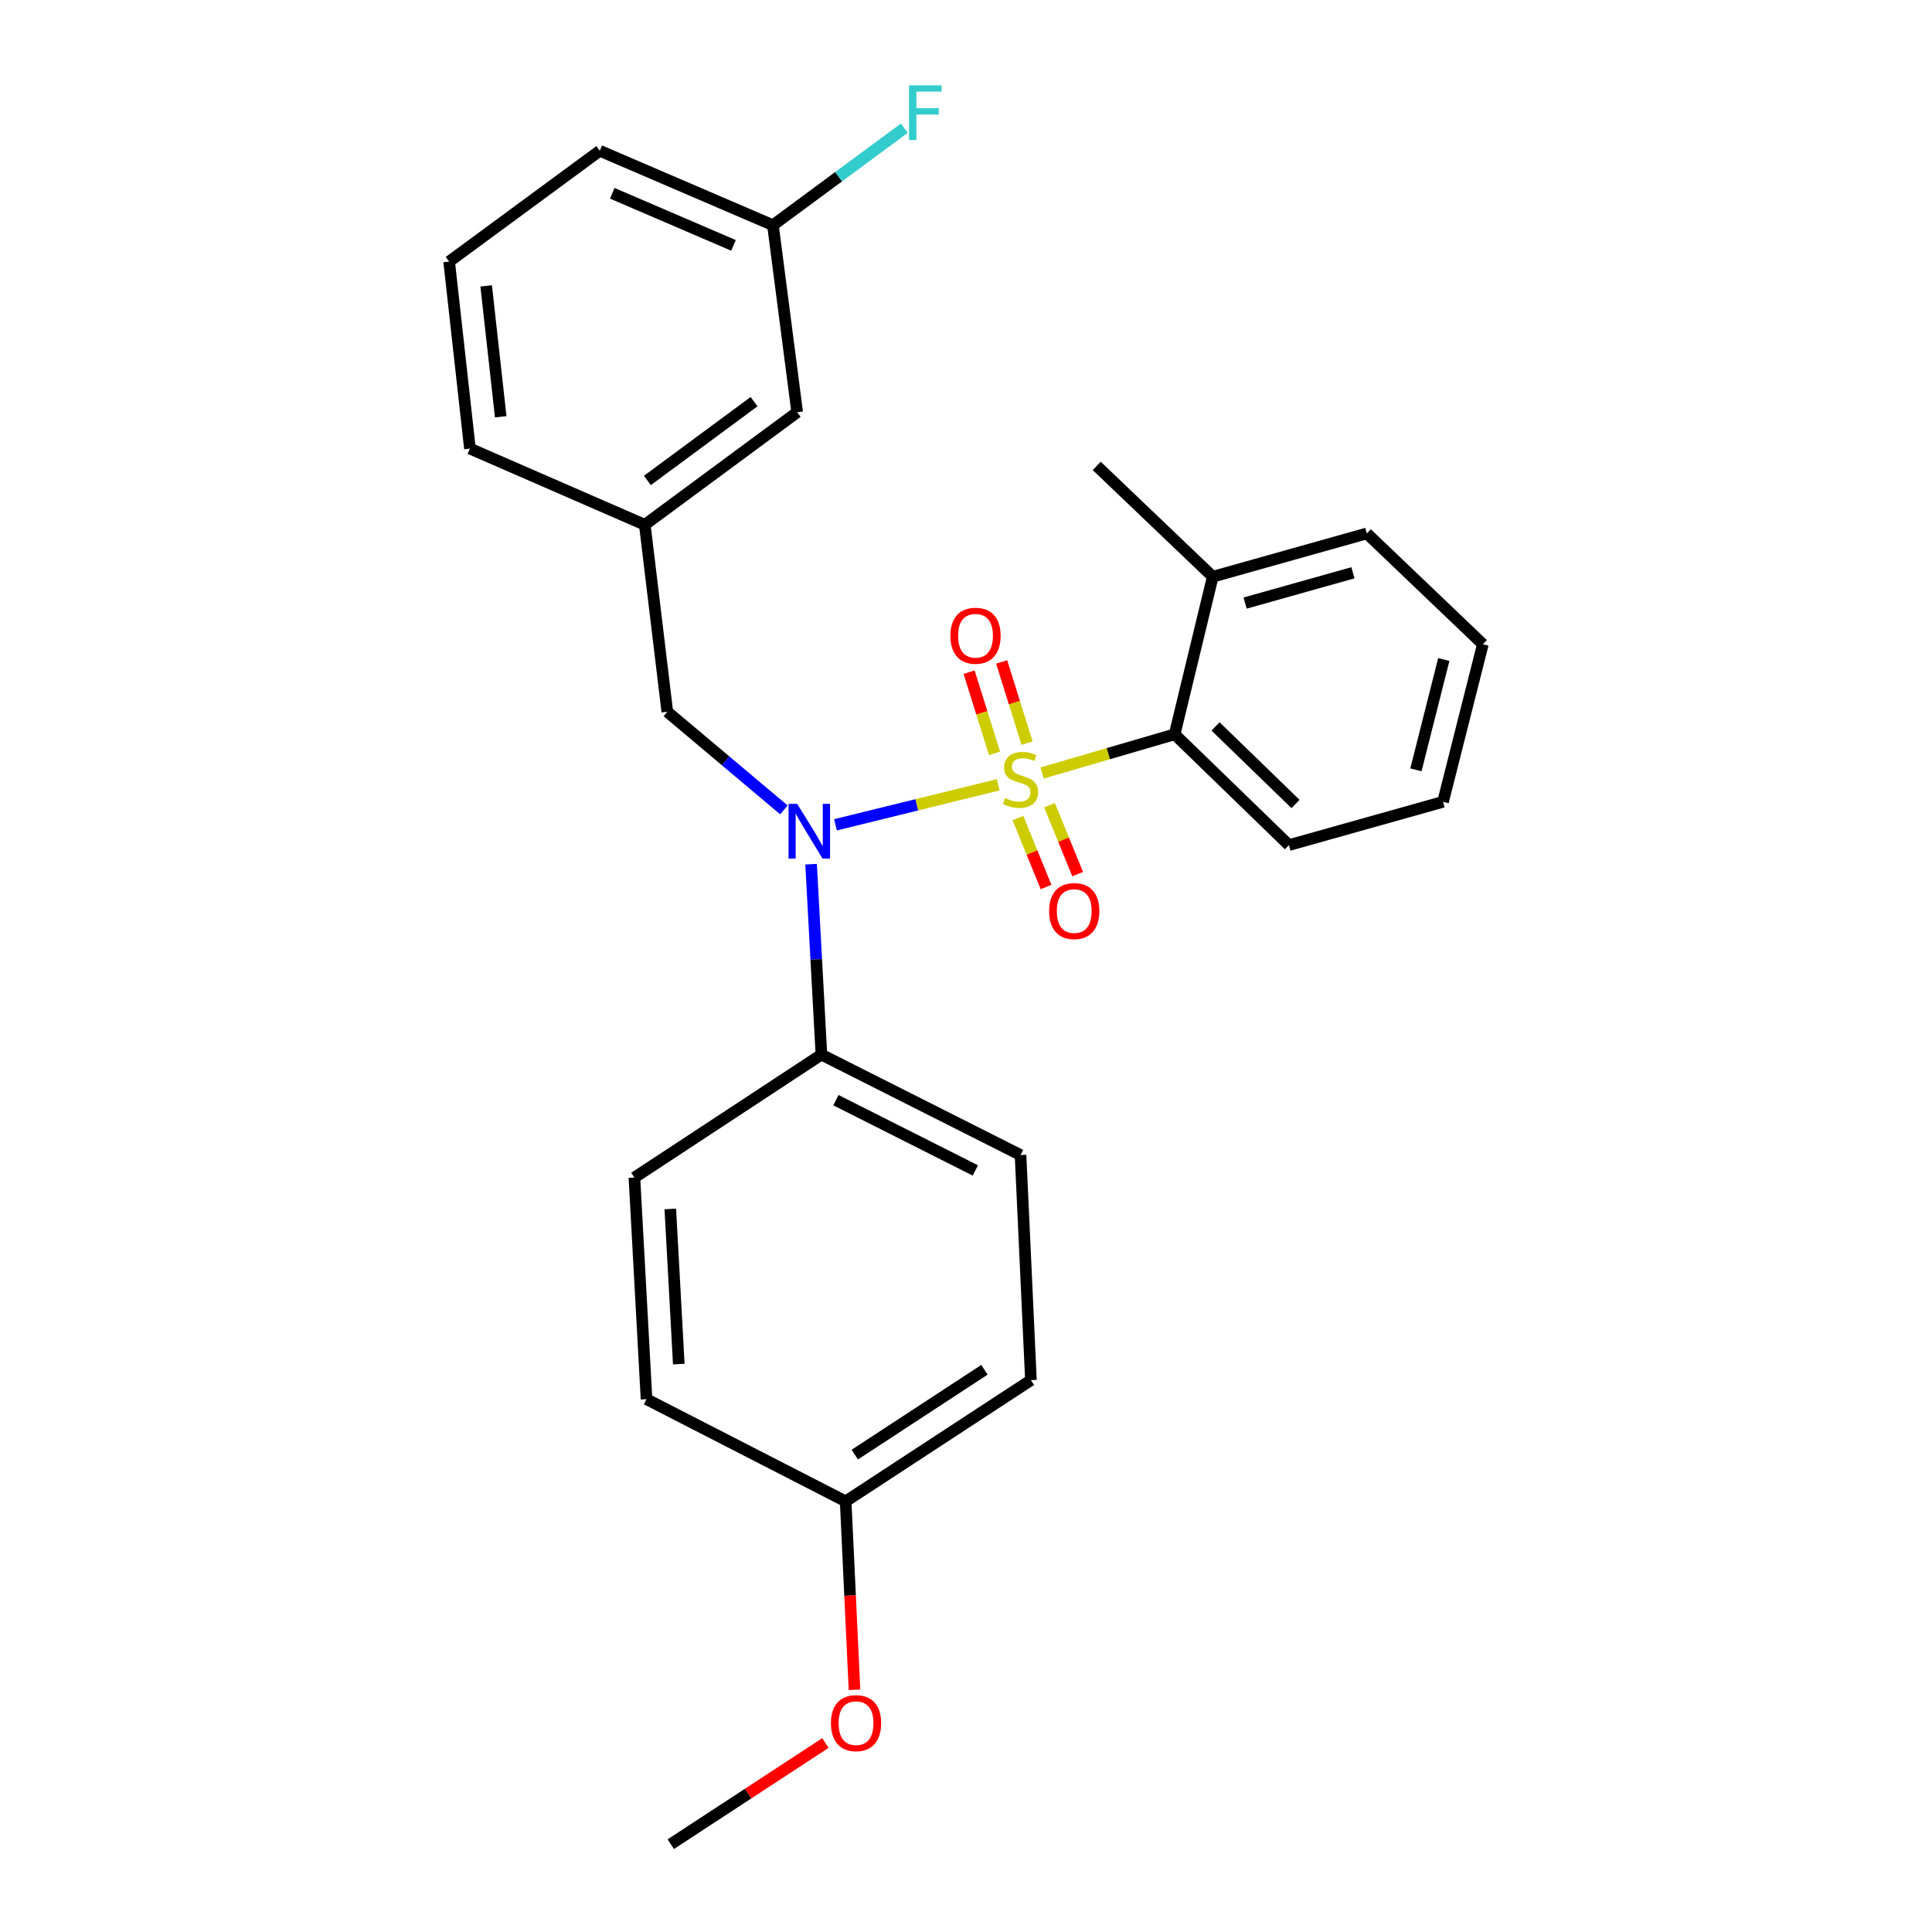 <?xml version='1.0' encoding='iso-8859-1'?>
<svg version='1.1' baseProfile='full'
              xmlns='http://www.w3.org/2000/svg'
                      xmlns:rdkit='http://www.rdkit.org/xml'
                      xmlns:xlink='http://www.w3.org/1999/xlink'
                  xml:space='preserve'
width='1000px' height='1000px' viewBox='0 0 1000 1000'>
<!-- END OF HEADER -->
<rect style='opacity:1.0;fill:#FFFFFF;stroke:none' width='1000' height='1000' x='0' y='0'> </rect>
<path class='bond-0' d='M 345.397,368.415 L 333.749,271.626' style='fill:none;fill-rule:evenodd;stroke:#000000;stroke-width:6px;stroke-linecap:butt;stroke-linejoin:miter;stroke-opacity:1' />
<path class='bond-1' d='M 345.397,368.415 L 375.573,393.805' style='fill:none;fill-rule:evenodd;stroke:#000000;stroke-width:6px;stroke-linecap:butt;stroke-linejoin:miter;stroke-opacity:1' />
<path class='bond-1' d='M 375.573,393.805 L 405.75,419.195' style='fill:none;fill-rule:evenodd;stroke:#0000FF;stroke-width:6px;stroke-linecap:butt;stroke-linejoin:miter;stroke-opacity:1' />
<path class='bond-2' d='M 419.816,447.307 L 422.489,496.589' style='fill:none;fill-rule:evenodd;stroke:#0000FF;stroke-width:6px;stroke-linecap:butt;stroke-linejoin:miter;stroke-opacity:1' />
<path class='bond-2' d='M 422.489,496.589 L 425.161,545.871' style='fill:none;fill-rule:evenodd;stroke:#000000;stroke-width:6px;stroke-linecap:butt;stroke-linejoin:miter;stroke-opacity:1' />
<path class='bond-3' d='M 432.446,426.919 L 474.565,416.562' style='fill:none;fill-rule:evenodd;stroke:#0000FF;stroke-width:6px;stroke-linecap:butt;stroke-linejoin:miter;stroke-opacity:1' />
<path class='bond-3' d='M 474.565,416.562 L 516.684,406.205' style='fill:none;fill-rule:evenodd;stroke:#CCCC00;stroke-width:6px;stroke-linecap:butt;stroke-linejoin:miter;stroke-opacity:1' />
<path class='bond-4' d='M 746.908,415.023 L 767.524,333.463' style='fill:none;fill-rule:evenodd;stroke:#000000;stroke-width:6px;stroke-linecap:butt;stroke-linejoin:miter;stroke-opacity:1' />
<path class='bond-4' d='M 732.877,398.461 L 747.308,341.369' style='fill:none;fill-rule:evenodd;stroke:#000000;stroke-width:6px;stroke-linecap:butt;stroke-linejoin:miter;stroke-opacity:1' />
<path class='bond-5' d='M 746.908,415.023 L 667.144,437.425' style='fill:none;fill-rule:evenodd;stroke:#000000;stroke-width:6px;stroke-linecap:butt;stroke-linejoin:miter;stroke-opacity:1' />
<path class='bond-6' d='M 531.623,384.657 L 525.04,363.642' style='fill:none;fill-rule:evenodd;stroke:#CCCC00;stroke-width:6px;stroke-linecap:butt;stroke-linejoin:miter;stroke-opacity:1' />
<path class='bond-6' d='M 525.04,363.642 L 518.456,342.626' style='fill:none;fill-rule:evenodd;stroke:#FF0000;stroke-width:6px;stroke-linecap:butt;stroke-linejoin:miter;stroke-opacity:1' />
<path class='bond-6' d='M 514.769,389.937 L 508.185,368.922' style='fill:none;fill-rule:evenodd;stroke:#CCCC00;stroke-width:6px;stroke-linecap:butt;stroke-linejoin:miter;stroke-opacity:1' />
<path class='bond-6' d='M 508.185,368.922 L 501.601,347.907' style='fill:none;fill-rule:evenodd;stroke:#FF0000;stroke-width:6px;stroke-linecap:butt;stroke-linejoin:miter;stroke-opacity:1' />
<path class='bond-7' d='M 526.874,423.421 L 534.154,441.266' style='fill:none;fill-rule:evenodd;stroke:#CCCC00;stroke-width:6px;stroke-linecap:butt;stroke-linejoin:miter;stroke-opacity:1' />
<path class='bond-7' d='M 534.154,441.266 L 541.434,459.112' style='fill:none;fill-rule:evenodd;stroke:#FF0000;stroke-width:6px;stroke-linecap:butt;stroke-linejoin:miter;stroke-opacity:1' />
<path class='bond-7' d='M 543.228,416.75 L 550.508,434.595' style='fill:none;fill-rule:evenodd;stroke:#CCCC00;stroke-width:6px;stroke-linecap:butt;stroke-linejoin:miter;stroke-opacity:1' />
<path class='bond-7' d='M 550.508,434.595 L 557.788,452.44' style='fill:none;fill-rule:evenodd;stroke:#FF0000;stroke-width:6px;stroke-linecap:butt;stroke-linejoin:miter;stroke-opacity:1' />
<path class='bond-8' d='M 539.388,400.108 L 573.691,390.09' style='fill:none;fill-rule:evenodd;stroke:#CCCC00;stroke-width:6px;stroke-linecap:butt;stroke-linejoin:miter;stroke-opacity:1' />
<path class='bond-8' d='M 573.691,390.09 L 607.995,380.072' style='fill:none;fill-rule:evenodd;stroke:#000000;stroke-width:6px;stroke-linecap:butt;stroke-linejoin:miter;stroke-opacity:1' />
<path class='bond-9' d='M 767.524,333.463 L 707.472,276.1' style='fill:none;fill-rule:evenodd;stroke:#000000;stroke-width:6px;stroke-linecap:butt;stroke-linejoin:miter;stroke-opacity:1' />
<path class='bond-10' d='M 707.472,276.1 L 627.718,298.511' style='fill:none;fill-rule:evenodd;stroke:#000000;stroke-width:6px;stroke-linecap:butt;stroke-linejoin:miter;stroke-opacity:1' />
<path class='bond-10' d='M 700.287,296.465 L 644.459,312.153' style='fill:none;fill-rule:evenodd;stroke:#000000;stroke-width:6px;stroke-linecap:butt;stroke-linejoin:miter;stroke-opacity:1' />
<path class='bond-11' d='M 627.718,298.511 L 607.995,380.072' style='fill:none;fill-rule:evenodd;stroke:#000000;stroke-width:6px;stroke-linecap:butt;stroke-linejoin:miter;stroke-opacity:1' />
<path class='bond-12' d='M 627.718,298.511 L 567.666,241.148' style='fill:none;fill-rule:evenodd;stroke:#000000;stroke-width:6px;stroke-linecap:butt;stroke-linejoin:miter;stroke-opacity:1' />
<path class='bond-13' d='M 425.161,545.871 L 328.372,609.504' style='fill:none;fill-rule:evenodd;stroke:#000000;stroke-width:6px;stroke-linecap:butt;stroke-linejoin:miter;stroke-opacity:1' />
<path class='bond-14' d='M 425.161,545.871 L 528.23,597.847' style='fill:none;fill-rule:evenodd;stroke:#000000;stroke-width:6px;stroke-linecap:butt;stroke-linejoin:miter;stroke-opacity:1' />
<path class='bond-14' d='M 432.669,569.438 L 504.817,605.821' style='fill:none;fill-rule:evenodd;stroke:#000000;stroke-width:6px;stroke-linecap:butt;stroke-linejoin:miter;stroke-opacity:1' />
<path class='bond-15' d='M 437.711,777.099 L 533.607,714.359' style='fill:none;fill-rule:evenodd;stroke:#000000;stroke-width:6px;stroke-linecap:butt;stroke-linejoin:miter;stroke-opacity:1' />
<path class='bond-15' d='M 442.426,752.908 L 509.553,708.99' style='fill:none;fill-rule:evenodd;stroke:#000000;stroke-width:6px;stroke-linecap:butt;stroke-linejoin:miter;stroke-opacity:1' />
<path class='bond-16' d='M 437.711,777.099 L 439.997,825.861' style='fill:none;fill-rule:evenodd;stroke:#000000;stroke-width:6px;stroke-linecap:butt;stroke-linejoin:miter;stroke-opacity:1' />
<path class='bond-16' d='M 439.997,825.861 L 442.283,874.624' style='fill:none;fill-rule:evenodd;stroke:#FF0000;stroke-width:6px;stroke-linecap:butt;stroke-linejoin:miter;stroke-opacity:1' />
<path class='bond-17' d='M 437.711,777.099 L 334.642,724.22' style='fill:none;fill-rule:evenodd;stroke:#000000;stroke-width:6px;stroke-linecap:butt;stroke-linejoin:miter;stroke-opacity:1' />
<path class='bond-18' d='M 328.372,609.504 L 334.642,724.22' style='fill:none;fill-rule:evenodd;stroke:#000000;stroke-width:6px;stroke-linecap:butt;stroke-linejoin:miter;stroke-opacity:1' />
<path class='bond-18' d='M 346.949,625.748 L 351.338,706.049' style='fill:none;fill-rule:evenodd;stroke:#000000;stroke-width:6px;stroke-linecap:butt;stroke-linejoin:miter;stroke-opacity:1' />
<path class='bond-19' d='M 412.621,213.37 L 333.749,271.626' style='fill:none;fill-rule:evenodd;stroke:#000000;stroke-width:6px;stroke-linecap:butt;stroke-linejoin:miter;stroke-opacity:1' />
<path class='bond-19' d='M 390.297,207.901 L 335.087,248.68' style='fill:none;fill-rule:evenodd;stroke:#000000;stroke-width:6px;stroke-linecap:butt;stroke-linejoin:miter;stroke-opacity:1' />
<path class='bond-20' d='M 412.621,213.37 L 400.071,116.561' style='fill:none;fill-rule:evenodd;stroke:#000000;stroke-width:6px;stroke-linecap:butt;stroke-linejoin:miter;stroke-opacity:1' />
<path class='bond-21' d='M 400.071,116.561 L 434.071,91.456' style='fill:none;fill-rule:evenodd;stroke:#000000;stroke-width:6px;stroke-linecap:butt;stroke-linejoin:miter;stroke-opacity:1' />
<path class='bond-21' d='M 434.071,91.456 L 468.072,66.352' style='fill:none;fill-rule:evenodd;stroke:#33CCCC;stroke-width:6px;stroke-linecap:butt;stroke-linejoin:miter;stroke-opacity:1' />
<path class='bond-22' d='M 400.071,116.561 L 310.445,78.038' style='fill:none;fill-rule:evenodd;stroke:#000000;stroke-width:6px;stroke-linecap:butt;stroke-linejoin:miter;stroke-opacity:1' />
<path class='bond-22' d='M 379.652,127.009 L 316.914,100.043' style='fill:none;fill-rule:evenodd;stroke:#000000;stroke-width:6px;stroke-linecap:butt;stroke-linejoin:miter;stroke-opacity:1' />
<path class='bond-23' d='M 333.749,271.626 L 243.23,232.19' style='fill:none;fill-rule:evenodd;stroke:#000000;stroke-width:6px;stroke-linecap:butt;stroke-linejoin:miter;stroke-opacity:1' />
<path class='bond-24' d='M 232.476,135.401 L 243.23,232.19' style='fill:none;fill-rule:evenodd;stroke:#000000;stroke-width:6px;stroke-linecap:butt;stroke-linejoin:miter;stroke-opacity:1' />
<path class='bond-24' d='M 251.643,147.969 L 259.171,215.721' style='fill:none;fill-rule:evenodd;stroke:#000000;stroke-width:6px;stroke-linecap:butt;stroke-linejoin:miter;stroke-opacity:1' />
<path class='bond-25' d='M 232.476,135.401 L 310.445,78.038' style='fill:none;fill-rule:evenodd;stroke:#000000;stroke-width:6px;stroke-linecap:butt;stroke-linejoin:miter;stroke-opacity:1' />
<path class='bond-26' d='M 528.23,597.847 L 533.607,714.359' style='fill:none;fill-rule:evenodd;stroke:#000000;stroke-width:6px;stroke-linecap:butt;stroke-linejoin:miter;stroke-opacity:1' />
<path class='bond-27' d='M 427.224,902.193 L 387.208,928.369' style='fill:none;fill-rule:evenodd;stroke:#FF0000;stroke-width:6px;stroke-linecap:butt;stroke-linejoin:miter;stroke-opacity:1' />
<path class='bond-27' d='M 387.208,928.369 L 347.192,954.545' style='fill:none;fill-rule:evenodd;stroke:#000000;stroke-width:6px;stroke-linecap:butt;stroke-linejoin:miter;stroke-opacity:1' />
<path class='bond-28' d='M 607.995,380.072 L 667.144,437.425' style='fill:none;fill-rule:evenodd;stroke:#000000;stroke-width:6px;stroke-linecap:butt;stroke-linejoin:miter;stroke-opacity:1' />
<path class='bond-28' d='M 629.162,375.995 L 670.566,416.142' style='fill:none;fill-rule:evenodd;stroke:#000000;stroke-width:6px;stroke-linecap:butt;stroke-linejoin:miter;stroke-opacity:1' />
<path  class='atom-1' d='M 412.631 416.092
L 421.911 431.092
Q 422.831 432.572, 424.311 435.252
Q 425.791 437.932, 425.871 438.092
L 425.871 416.092
L 429.631 416.092
L 429.631 444.412
L 425.751 444.412
L 415.791 428.012
Q 414.631 426.092, 413.391 423.892
Q 412.191 421.692, 411.831 421.012
L 411.831 444.412
L 408.151 444.412
L 408.151 416.092
L 412.631 416.092
' fill='#0000FF'/>
<path  class='atom-3' d='M 520.23 413.086
Q 520.55 413.206, 521.87 413.766
Q 523.19 414.326, 524.63 414.686
Q 526.11 415.006, 527.55 415.006
Q 530.23 415.006, 531.79 413.726
Q 533.35 412.406, 533.35 410.126
Q 533.35 408.566, 532.55 407.606
Q 531.79 406.646, 530.59 406.126
Q 529.39 405.606, 527.39 405.006
Q 524.87 404.246, 523.35 403.526
Q 521.87 402.806, 520.79 401.286
Q 519.75 399.766, 519.75 397.206
Q 519.75 393.646, 522.15 391.446
Q 524.59 389.246, 529.39 389.246
Q 532.67 389.246, 536.39 390.806
L 535.47 393.886
Q 532.07 392.486, 529.51 392.486
Q 526.75 392.486, 525.23 393.646
Q 523.71 394.766, 523.75 396.726
Q 523.75 398.246, 524.51 399.166
Q 525.31 400.086, 526.43 400.606
Q 527.59 401.126, 529.51 401.726
Q 532.07 402.526, 533.59 403.326
Q 535.11 404.126, 536.19 405.766
Q 537.31 407.366, 537.31 410.126
Q 537.31 414.046, 534.67 416.166
Q 532.07 418.246, 527.71 418.246
Q 525.19 418.246, 523.27 417.686
Q 521.39 417.166, 519.15 416.246
L 520.23 413.086
' fill='#CCCC00'/>
<path  class='atom-4' d='M 491.926 329.059
Q 491.926 322.259, 495.286 318.459
Q 498.646 314.659, 504.926 314.659
Q 511.206 314.659, 514.566 318.459
Q 517.926 322.259, 517.926 329.059
Q 517.926 335.939, 514.526 339.859
Q 511.126 343.739, 504.926 343.739
Q 498.686 343.739, 495.286 339.859
Q 491.926 335.979, 491.926 329.059
M 504.926 340.539
Q 509.246 340.539, 511.566 337.659
Q 513.926 334.739, 513.926 329.059
Q 513.926 323.499, 511.566 320.699
Q 509.246 317.859, 504.926 317.859
Q 500.606 317.859, 498.246 320.659
Q 495.926 323.459, 495.926 329.059
Q 495.926 334.779, 498.246 337.659
Q 500.606 340.539, 504.926 340.539
' fill='#FF0000'/>
<path  class='atom-5' d='M 543.019 471.564
Q 543.019 464.764, 546.379 460.964
Q 549.739 457.164, 556.019 457.164
Q 562.299 457.164, 565.659 460.964
Q 569.019 464.764, 569.019 471.564
Q 569.019 478.444, 565.619 482.364
Q 562.219 486.244, 556.019 486.244
Q 549.779 486.244, 546.379 482.364
Q 543.019 478.484, 543.019 471.564
M 556.019 483.044
Q 560.339 483.044, 562.659 480.164
Q 565.019 477.244, 565.019 471.564
Q 565.019 466.004, 562.659 463.204
Q 560.339 460.364, 556.019 460.364
Q 551.699 460.364, 549.339 463.164
Q 547.019 465.964, 547.019 471.564
Q 547.019 477.284, 549.339 480.164
Q 551.699 483.044, 556.019 483.044
' fill='#FF0000'/>
<path  class='atom-15' d='M 470.523 44.165
L 487.363 44.165
L 487.363 47.405
L 474.323 47.405
L 474.323 56.005
L 485.923 56.005
L 485.923 59.285
L 474.323 59.285
L 474.323 72.485
L 470.523 72.485
L 470.523 44.165
' fill='#33CCCC'/>
<path  class='atom-22' d='M 430.088 891.895
Q 430.088 885.095, 433.448 881.295
Q 436.808 877.495, 443.088 877.495
Q 449.368 877.495, 452.728 881.295
Q 456.088 885.095, 456.088 891.895
Q 456.088 898.775, 452.688 902.695
Q 449.288 906.575, 443.088 906.575
Q 436.848 906.575, 433.448 902.695
Q 430.088 898.815, 430.088 891.895
M 443.088 903.375
Q 447.408 903.375, 449.728 900.495
Q 452.088 897.575, 452.088 891.895
Q 452.088 886.335, 449.728 883.535
Q 447.408 880.695, 443.088 880.695
Q 438.768 880.695, 436.408 883.495
Q 434.088 886.295, 434.088 891.895
Q 434.088 897.615, 436.408 900.495
Q 438.768 903.375, 443.088 903.375
' fill='#FF0000'/>
</svg>
